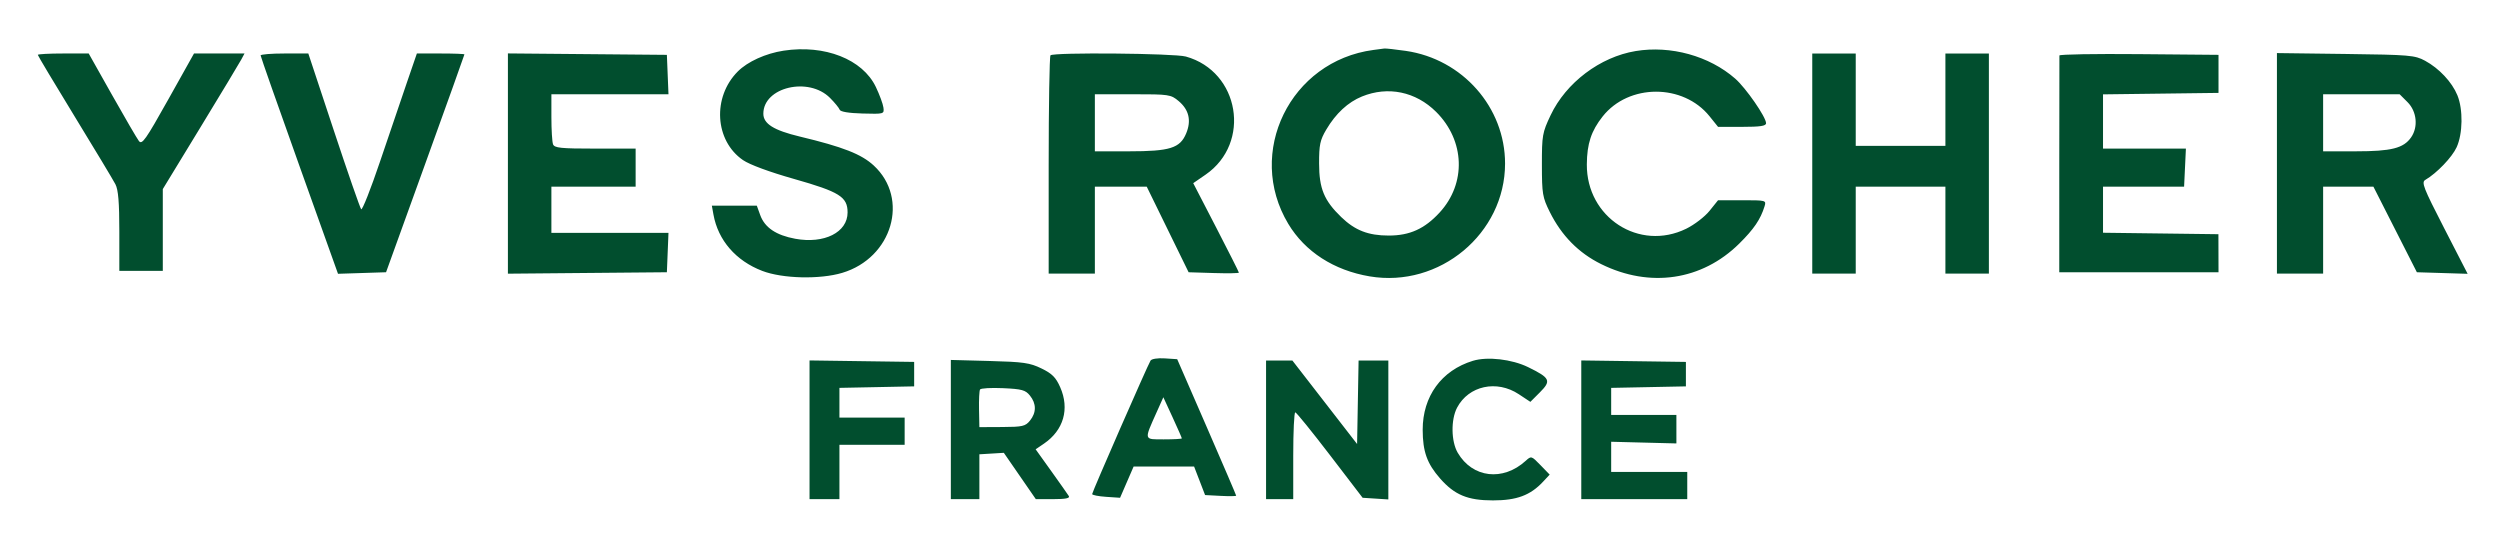 <?xml version="1.0" encoding="UTF-8"?>
<svg xmlns="http://www.w3.org/2000/svg" width="920" height="200">
  <g id="Layer_1">
    <title>Layer 1</title>
    <g>
      <path xmlns="http://www.w3.org/2000/svg" fill-rule="evenodd" fill="#014E2E" d="m288.356,18.65c-6.579,1.003 -13.219,4.016 -16.838,7.64c-9.436,9.448 -8.506,25.473 1.893,32.619c2.46,1.69 9.699,4.364 18.8,6.945c16.753,4.75 19.7,6.595 19.7,12.331c0,7.322 -8.596,11.64 -19.264,9.678c-7.048,-1.296 -11.224,-4.118 -12.883,-8.706l-1.255,-3.47l-8.274,0l-8.274,0l0.585,3.25c1.706,9.486 8.24,17.028 17.984,20.761c7.439,2.85 21.152,3.183 29.408,0.715c18.421,-5.507 24.819,-27.317 11.591,-39.51c-4.553,-4.197 -11.275,-6.828 -27.222,-10.655c-9.577,-2.298 -13.396,-4.696 -13.396,-8.411c0,-9.765 16.656,-13.71 24.529,-5.81c1.732,1.738 3.334,3.693 3.56,4.344c0.262,0.753 3.323,1.264 8.411,1.402c7.917,0.217 7.997,0.194 7.69,-2.184c-0.17,-1.321 -1.426,-4.734 -2.79,-7.585c-4.882,-10.198 -18.787,-15.666 -33.955,-13.354m217.055,-0.264c-30.599,4.068 -47.087,37.752 -31.324,63.993c6.155,10.247 16.789,17.109 29.957,19.33c25.696,4.335 49.818,-15.771 49.818,-41.522c0,-20.672 -15.66,-38.444 -36.534,-41.461c-3.804,-0.549 -7.367,-0.941 -7.917,-0.869c-0.55,0.071 -2.35,0.309 -4,0.529m96.5,0.407c-13.089,2.169 -25.606,11.617 -31.291,23.619c-3.036,6.409 -3.209,7.395 -3.2,18.275c0.008,10.654 0.221,11.927 2.889,17.297c4.346,8.746 10.608,15.103 18.93,19.215c17.924,8.857 37.058,6.018 50.783,-7.534c5.402,-5.334 7.853,-8.939 9.33,-13.728c0.684,-2.217 0.562,-2.25 -8.206,-2.25l-8.9,0l-3.148,3.917c-1.732,2.156 -5.587,5.11 -8.573,6.571c-17.27,8.449 -36.706,-4.134 -36.57,-23.675c0.053,-7.605 1.614,-12.331 5.834,-17.659c9.591,-12.11 29.616,-12.132 39.331,-0.044l3.126,3.89l8.832,0c6.732,0 8.833,-0.32 8.833,-1.345c0,-2.247 -7.408,-12.947 -11.36,-16.407c-9.535,-8.349 -23.738,-12.28 -36.64,-10.142m-588,1.396c0,0.277 6.107,10.485 13.57,22.686c7.464,12.201 14.214,23.428 15,24.948c1.048,2.025 1.43,6.656 1.43,17.314l0,14.55l8,0l8,0l0,-15.052l0,-15.052l13.834,-22.698c7.608,-12.484 14.374,-23.71 15.035,-24.948l1.201,-2.25l-9.294,0l-9.295,0l-9.491,16.954c-8.339,14.897 -9.647,16.747 -10.789,15.25c-0.714,-0.937 -5.162,-8.567 -9.885,-16.954l-8.586,-15.25l-9.365,0c-5.151,0 -9.365,0.226 -9.365,0.502m82,0.212c0,0.393 6.407,18.633 14.238,40.534l14.239,39.821l8.841,-0.285l8.841,-0.284l14.42,-39.919c7.932,-21.955 14.421,-40.068 14.421,-40.25c0,-0.182 -3.937,-0.331 -8.75,-0.33l-8.75,0.001l-3.697,10.76c-2.033,5.918 -6.48,18.998 -9.882,29.067c-3.402,10.069 -6.515,17.939 -6.917,17.489c-0.403,-0.45 -4.945,-13.53 -10.093,-29.068l-9.36,-28.25l-8.775,0c-4.827,0 -8.776,0.321 -8.776,0.714m91,39.786l0,40.53l29.25,-0.265l29.25,-0.265l0.294,-7.25l0.294,-7.25l-21.544,0l-21.544,0l0,-8.5l0,-8.5l15.5,0l15.5,0l0,-7l0,-7l-14.893,0c-12.658,0 -14.984,-0.237 -15.5,-1.582c-0.334,-0.87 -0.607,-5.37 -0.607,-10l0,-8.418l21.544,0l21.544,0l-0.294,-7.25l-0.294,-7.25l-29.25,-0.265l-29.25,-0.265l0,40.53m199.667,-39.833c-0.367,0.366 -0.667,18.591 -0.667,40.5l0,39.833l8.5,0l8.5,0l0,-16l0,-16l9.544,0l9.543,0l7.707,15.75l7.706,15.75l9.25,0.288c5.087,0.158 9.25,0.089 9.25,-0.152c0,-0.242 -3.781,-7.748 -8.402,-16.681l-8.402,-16.241l4.548,-3.134c16.931,-11.667 12.536,-37.967 -7.263,-43.464c-4.295,-1.192 -48.671,-1.593 -49.814,-0.449m280.333,39.833l0,40.5l8,0l8,0l0,-16l0,-16l16.5,0l16.5,0l0,16l0,16l8,0l8,0l0,-40.5l0,-40.5l-8,0l-8,0l0,17l0,17l-16.5,0l-16.5,0l0,-17l0,-17l-8,0l-8,0l0,40.5m90.95,-39.765c-0.028,0.421 -0.051,18.54 -0.051,40.265l-0.002,39.5l29.302,0l29.301,0l-0.017,-7l-0.018,-7l-21.232,-0.27l-21.233,-0.27l0,-8.48l0,-8.48l14.918,0l14.918,0l0.332,-7.002l0.332,-7.003l-15.25,0.003l-15.25,0.002l0,-9.98l0,-9.98l21.25,-0.27l21.25,-0.27l0,-7l0,-7l-29.25,-0.265c-16.087,-0.146 -29.273,0.079 -29.3,0.5m80.05,39.689l0,40.576l8.5,0l8.5,0l0,-16l0,-16l9.25,0.002l9.25,0.001l8,15.749l8,15.748l9.339,0.289l9.339,0.288l-8.635,-16.788c-7.714,-15.001 -8.451,-16.896 -6.918,-17.789c4.19,-2.441 9.838,-8.33 11.509,-12c2.274,-4.992 2.403,-13.95 0.275,-19.128c-1.998,-4.863 -6.723,-9.906 -11.909,-12.71c-3.745,-2.024 -5.608,-2.183 -29.25,-2.488l-25.25,-0.326l0,40.576m-336.695,-24.607c-5.152,2.093 -9.635,6.248 -13.144,12.183c-2.291,3.874 -2.659,5.614 -2.644,12.5c0.02,9.218 1.836,13.609 8.148,19.701c5.084,4.906 9.951,6.799 17.487,6.799c7.72,0 13.183,-2.47 18.7,-8.455c9.899,-10.739 9.355,-26.502 -1.278,-37.07c-7.484,-7.437 -17.683,-9.554 -27.269,-5.658m-98.305,9.683l0,10.5l12.532,0c15.081,0 18.801,-1.16 21.061,-6.568c1.974,-4.726 1.057,-8.707 -2.743,-11.905c-2.898,-2.438 -3.494,-2.527 -16.927,-2.527l-13.923,0l0,10.5m452,0l0,10.5l12.032,0c13.071,0 17.541,-1.125 20.337,-5.117c2.684,-3.831 2.113,-9.555 -1.292,-12.96l-2.923,-2.923l-14.077,0l-14.077,0l0,10.5m-431.508,87.513c-1.108,1.793 -21.492,48.383 -21.492,49.122c0,0.37 2.312,0.828 5.137,1.018l5.137,0.347l2.494,-5.75l2.493,-5.75l11.127,0l11.126,0l2.024,5.25l2.023,5.25l5.72,0.3c3.145,0.165 5.719,0.129 5.719,-0.081c0,-0.209 -4.883,-11.594 -10.85,-25.3l-10.85,-24.919l-4.559,-0.301c-2.598,-0.172 -4.856,0.179 -5.249,0.814m118.628,0.08c-11.569,3.531 -18.505,13.065 -18.482,25.407c0.015,7.986 1.603,12.427 6.392,17.882c5.337,6.078 10.167,8.083 19.47,8.083c8.746,0 13.76,-1.871 18.435,-6.879l2.435,-2.609l-3.376,-3.483c-3.329,-3.435 -3.405,-3.457 -5.435,-1.606c-8.379,7.643 -19.595,6.32 -25.023,-2.952c-2.446,-4.178 -2.562,-12.205 -0.239,-16.607c4.259,-8.073 14.585,-10.32 22.712,-4.942l4.255,2.816l3.541,-3.541c4.239,-4.239 3.756,-5.262 -4.352,-9.229c-5.997,-2.934 -14.994,-3.969 -20.333,-2.34m-244.12,25.385l0,25.522l5.5,0l5.5,0l0,-10l0,-10l12,0l12,0l0,-5l0,-5l-12,0l-12,0l0,-5.472l0,-5.472l13.75,-0.278l13.75,-0.278l0,-4.5l0,-4.5l-19.25,-0.272l-19.25,-0.271l0,25.521m52,-0.089l0,25.611l5.25,0.001l5.25,0.001l0,-8.251l0,-8.251l4.5,-0.272l4.5,-0.273l5.886,8.523l5.885,8.522l6.424,0c4.525,0 6.216,-0.334 5.724,-1.132c-0.385,-0.622 -3.29,-4.748 -6.457,-9.168l-5.757,-8.038l3.056,-2.081c7.246,-4.936 9.506,-12.798 5.974,-20.783c-1.595,-3.605 -2.962,-4.975 -6.863,-6.878c-4.275,-2.085 -6.619,-2.423 -19.122,-2.759l-14.25,-0.383l0,25.611m116,0.111l0,25.5l5,0l5,0l0,-16c0,-8.8 0.337,-15.975 0.75,-15.946c0.413,0.03 6.158,7.118 12.767,15.75l12.018,15.696l4.732,0.305l4.733,0.305l0,-25.555l0,-25.555l-5.475,0l-5.474,0l-0.276,15.356l-0.275,15.357l-11.904,-15.357l-11.903,-15.356l-4.847,0l-4.846,0l0,25.5m116,-0.022l0,25.522l19.5,0l19.5,0l0,-5l0,-5l-14,0l-14,0l0,-5.559l0,-5.559l12.002,0.309l12.002,0.309l-0.002,-5.25l-0.002,-5.25l-12,0l-12,0l0,-4.972l0,-4.972l13.75,-0.278l13.75,-0.278l0,-4.5l0,-4.5l-19.25,-0.272l-19.25,-0.271l0,25.521m-221.258,-14.828c-0.275,0.467 -0.442,3.775 -0.371,7.35l0.129,6.5l8.372,-0.042c7.523,-0.037 8.562,-0.276 10.25,-2.36c2.397,-2.961 2.389,-6.246 -0.024,-9.225c-1.652,-2.04 -2.953,-2.397 -9.879,-2.712c-4.387,-0.199 -8.202,0.021 -8.477,0.489m64.993,8.35c-4.686,10.46 -4.81,10 2.698,10c3.612,0 6.567,-0.166 6.567,-0.37c0,-0.203 -1.53,-3.691 -3.401,-7.75l-3.4,-7.38l-2.464,5.5"></path>
    </g>
  </g>
</svg>
